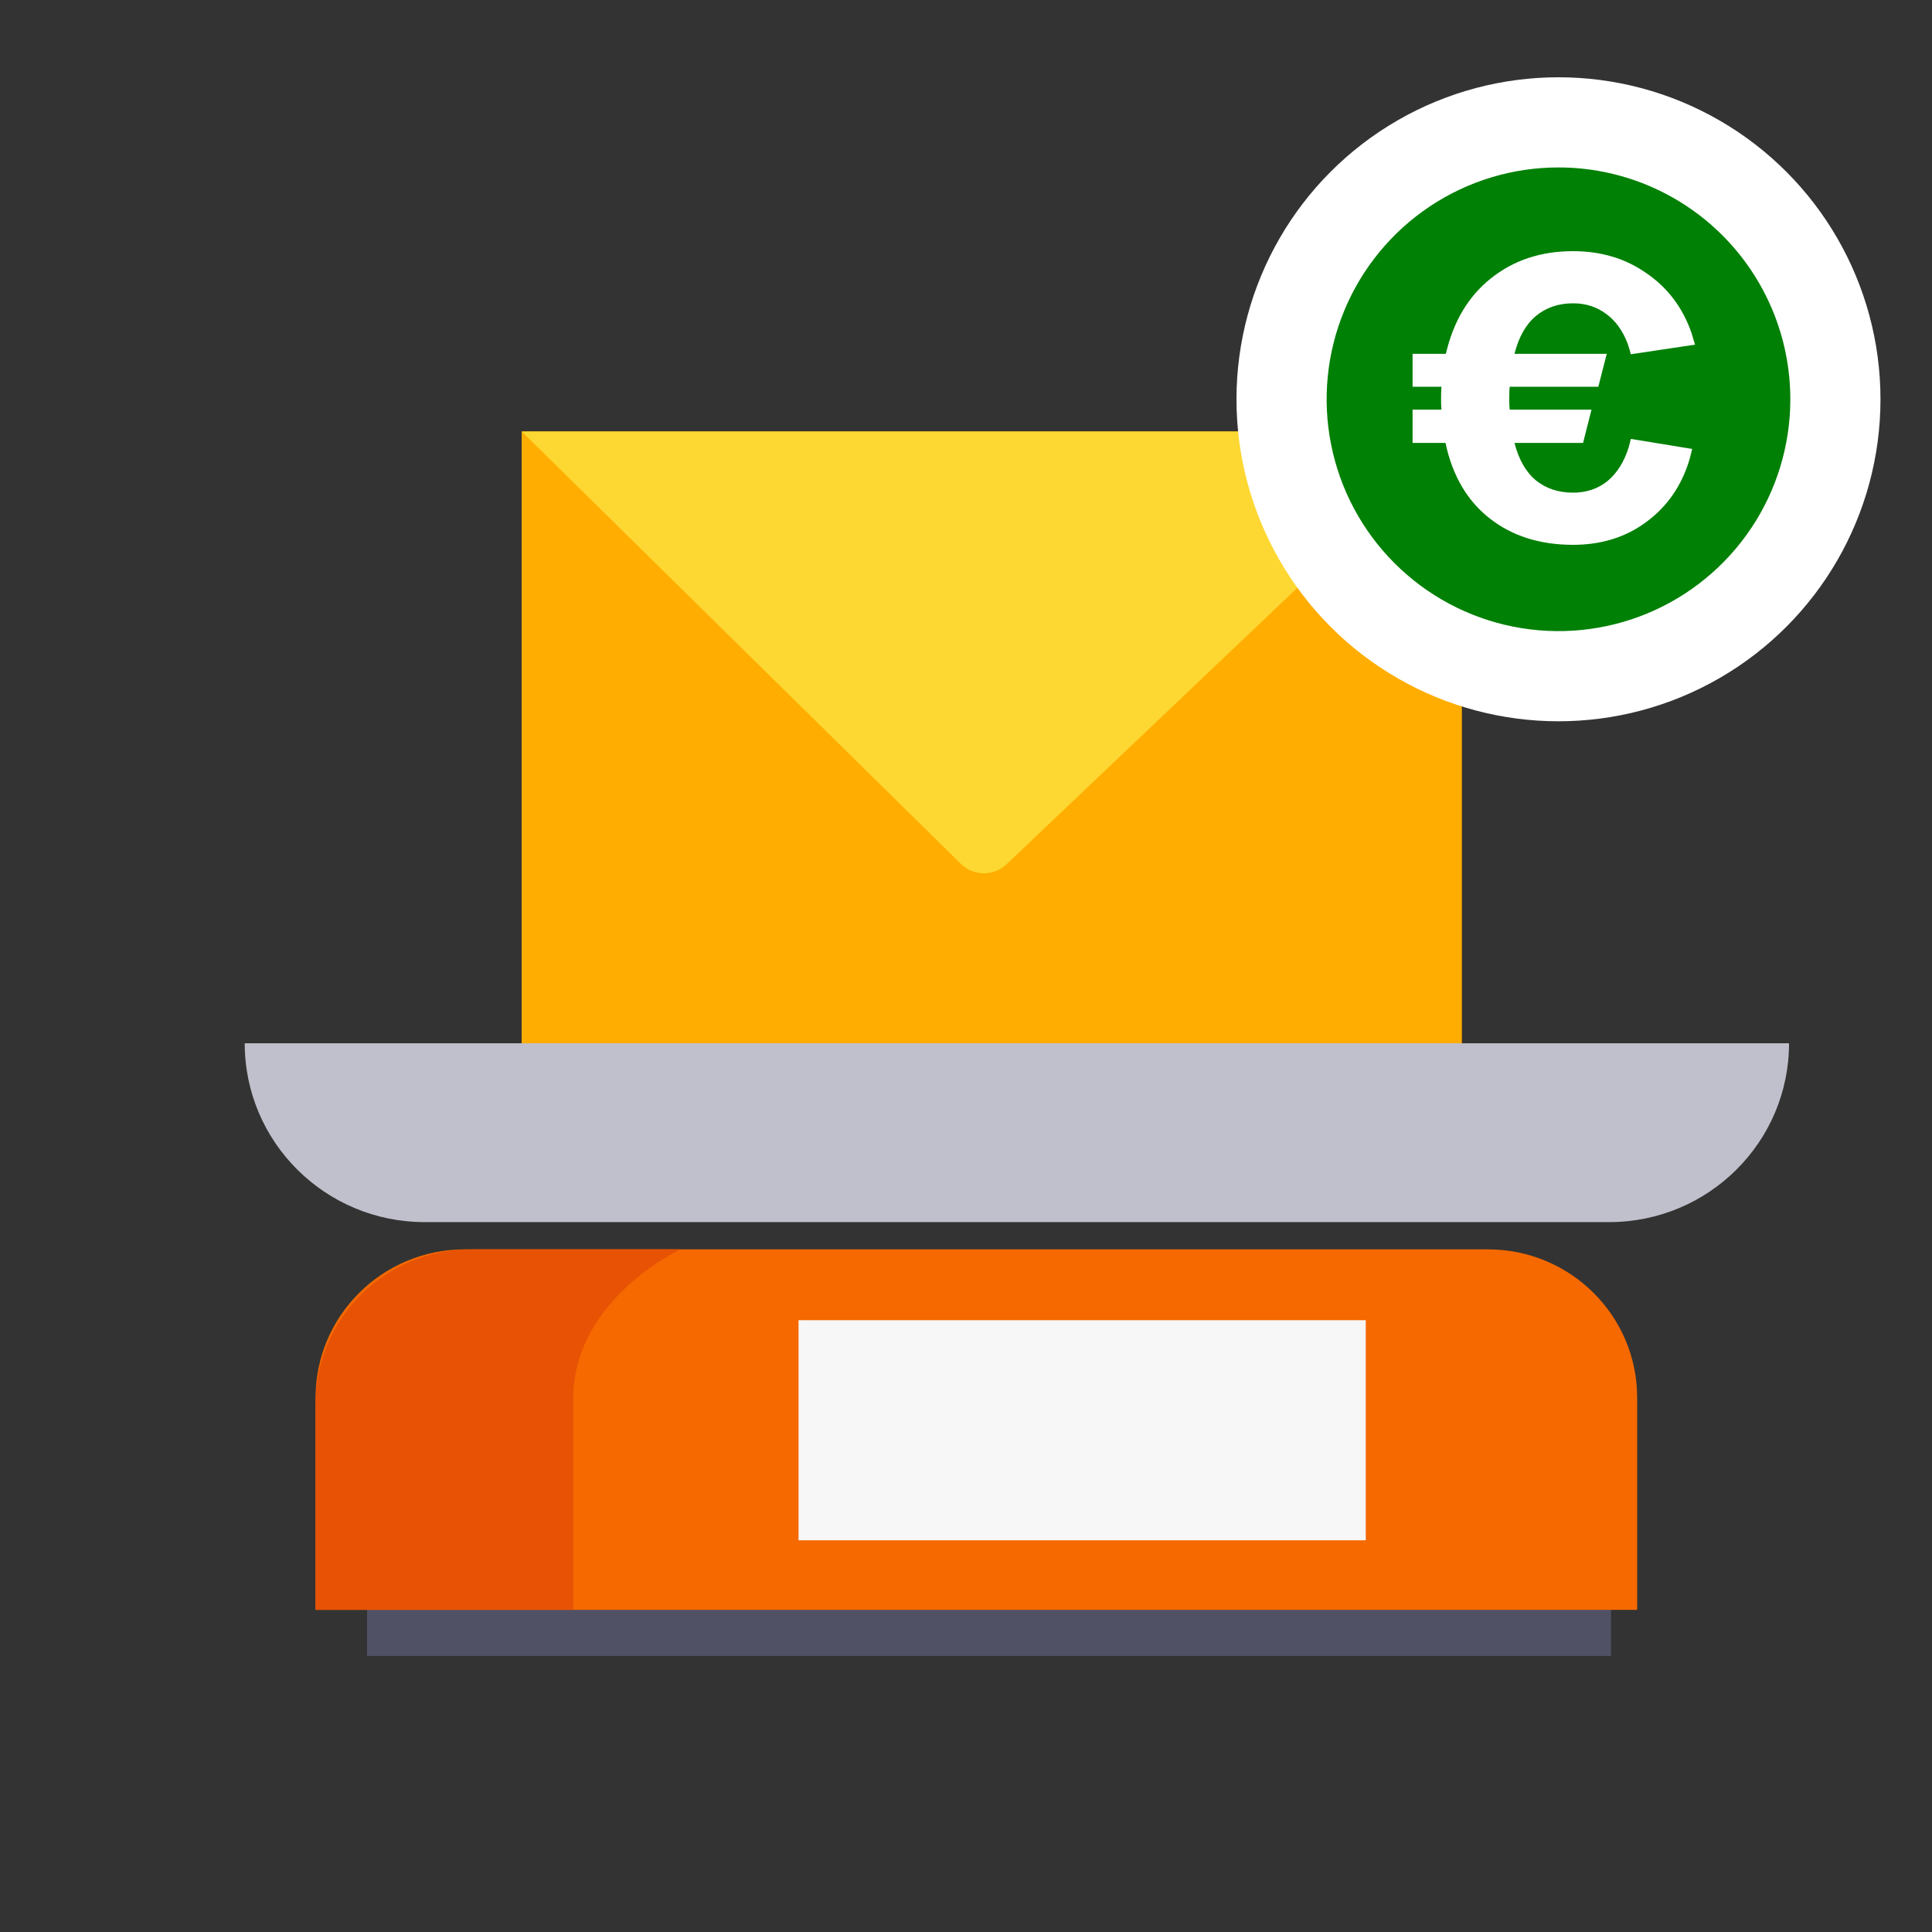 <svg width="300" height="300" viewBox="0 0 300 300" fill="none" xmlns="http://www.w3.org/2000/svg">
<rect x="0" y="0" width="300" height="300" fill="#333333" stroke="none"/>
<path fill-rule="evenodd" clip-rule="evenodd" d="M57 257.139H250.16V245H57V257.139Z" fill="#515165"/>
<path fill-rule="evenodd" clip-rule="evenodd" d="M254.218 249.973H49V217.023C49 204.308 59.372 194 72.167 194H231.051C243.845 194 254.218 204.308 254.218 217.023V249.973Z" fill="#F56900"/>
<path fill-rule="evenodd" clip-rule="evenodd" d="M124 239.178H212.075V205H124V239.178Z" fill="#F7F7F8"/>
<path fill-rule="evenodd" clip-rule="evenodd" d="M249.86 189.769H65.941C50.509 189.769 38 177.338 38 162H277.801C277.801 177.338 265.292 189.769 249.86 189.769Z" fill="#BFC0CB"/>
<path fill-rule="evenodd" clip-rule="evenodd" d="M89.007 249.973H49V217.998C49 204.745 59.81 194 73.146 194H105.655C105.655 194 89.007 201.723 89.007 217.168C89.007 225.73 89.007 249.973 89.007 249.973Z" fill="#E75204"/>
<rect x="81" y="67" width="146" height="95" fill="#FFAD00"/>
<path d="M81 67H227L156.307 134.198C154.305 136.101 151.16 136.073 149.192 134.136L81 67Z" fill="#FDD732"/>
<g clip-path="url(#clip0_2847_4394)">
<circle cx="242" cy="62" r="50" fill="white"/>
<path fill-rule="evenodd" clip-rule="evenodd" d="M278 62C278 69.12 275.889 76.08 271.933 82.001C267.977 87.921 262.355 92.535 255.777 95.26C249.198 97.984 241.96 98.697 234.977 97.308C227.993 95.919 221.579 92.49 216.544 87.456C211.509 82.421 208.081 76.007 206.692 69.023C205.303 62.04 206.016 54.801 208.74 48.223C211.465 41.645 216.079 36.023 221.999 32.067C227.92 28.111 234.88 26 242 26C246.728 26 251.409 26.931 255.777 28.74C260.144 30.549 264.113 33.201 267.456 36.544C270.799 39.887 273.45 43.856 275.26 48.223C277.069 52.591 278 57.272 278 62Z" fill="#008005"/>
<path d="M244.262 84.6C239.112 84.6 234.793 83.229 231.304 80.488C227.816 77.747 225.532 73.844 224.452 68.777H219.344V63.606H223.829C223.787 63.233 223.767 62.693 223.767 61.987C223.767 61.115 223.787 60.471 223.829 60.056H219.344V54.947H224.514C225.677 49.922 228.003 46.019 231.491 43.236C235.021 40.412 239.278 39 244.262 39C248.622 39 252.422 40.142 255.662 42.426C258.942 44.669 261.268 47.742 262.639 51.646L263.199 53.515L253.232 55.01C253.149 54.636 252.983 54.075 252.734 53.328C251.945 51.293 250.823 49.756 249.37 48.718C247.916 47.638 246.214 47.098 244.262 47.098C241.978 47.098 240.046 47.763 238.468 49.092C236.932 50.379 235.831 52.331 235.167 54.947H249.494L248.186 60.056H234.419C234.378 60.471 234.357 61.094 234.357 61.925C234.357 62.672 234.378 63.233 234.419 63.606H247.127L245.819 68.777H235.167C235.831 71.352 236.932 73.283 238.468 74.57C240.046 75.858 241.978 76.501 244.262 76.501C246.338 76.501 248.124 75.899 249.619 74.695C251.114 73.449 252.215 71.684 252.921 69.4C253.087 68.777 253.191 68.362 253.232 68.154L262.763 69.711L262.389 71.206C261.185 75.318 258.963 78.578 255.724 80.987C252.526 83.395 248.705 84.6 244.262 84.6Z" fill="white"/>
</g>
<defs>
<clipPath id="clip0_2847_4394">
<rect width="100" height="100" fill="white" transform="translate(192 12)"/>
</clipPath>
</defs>
</svg>
